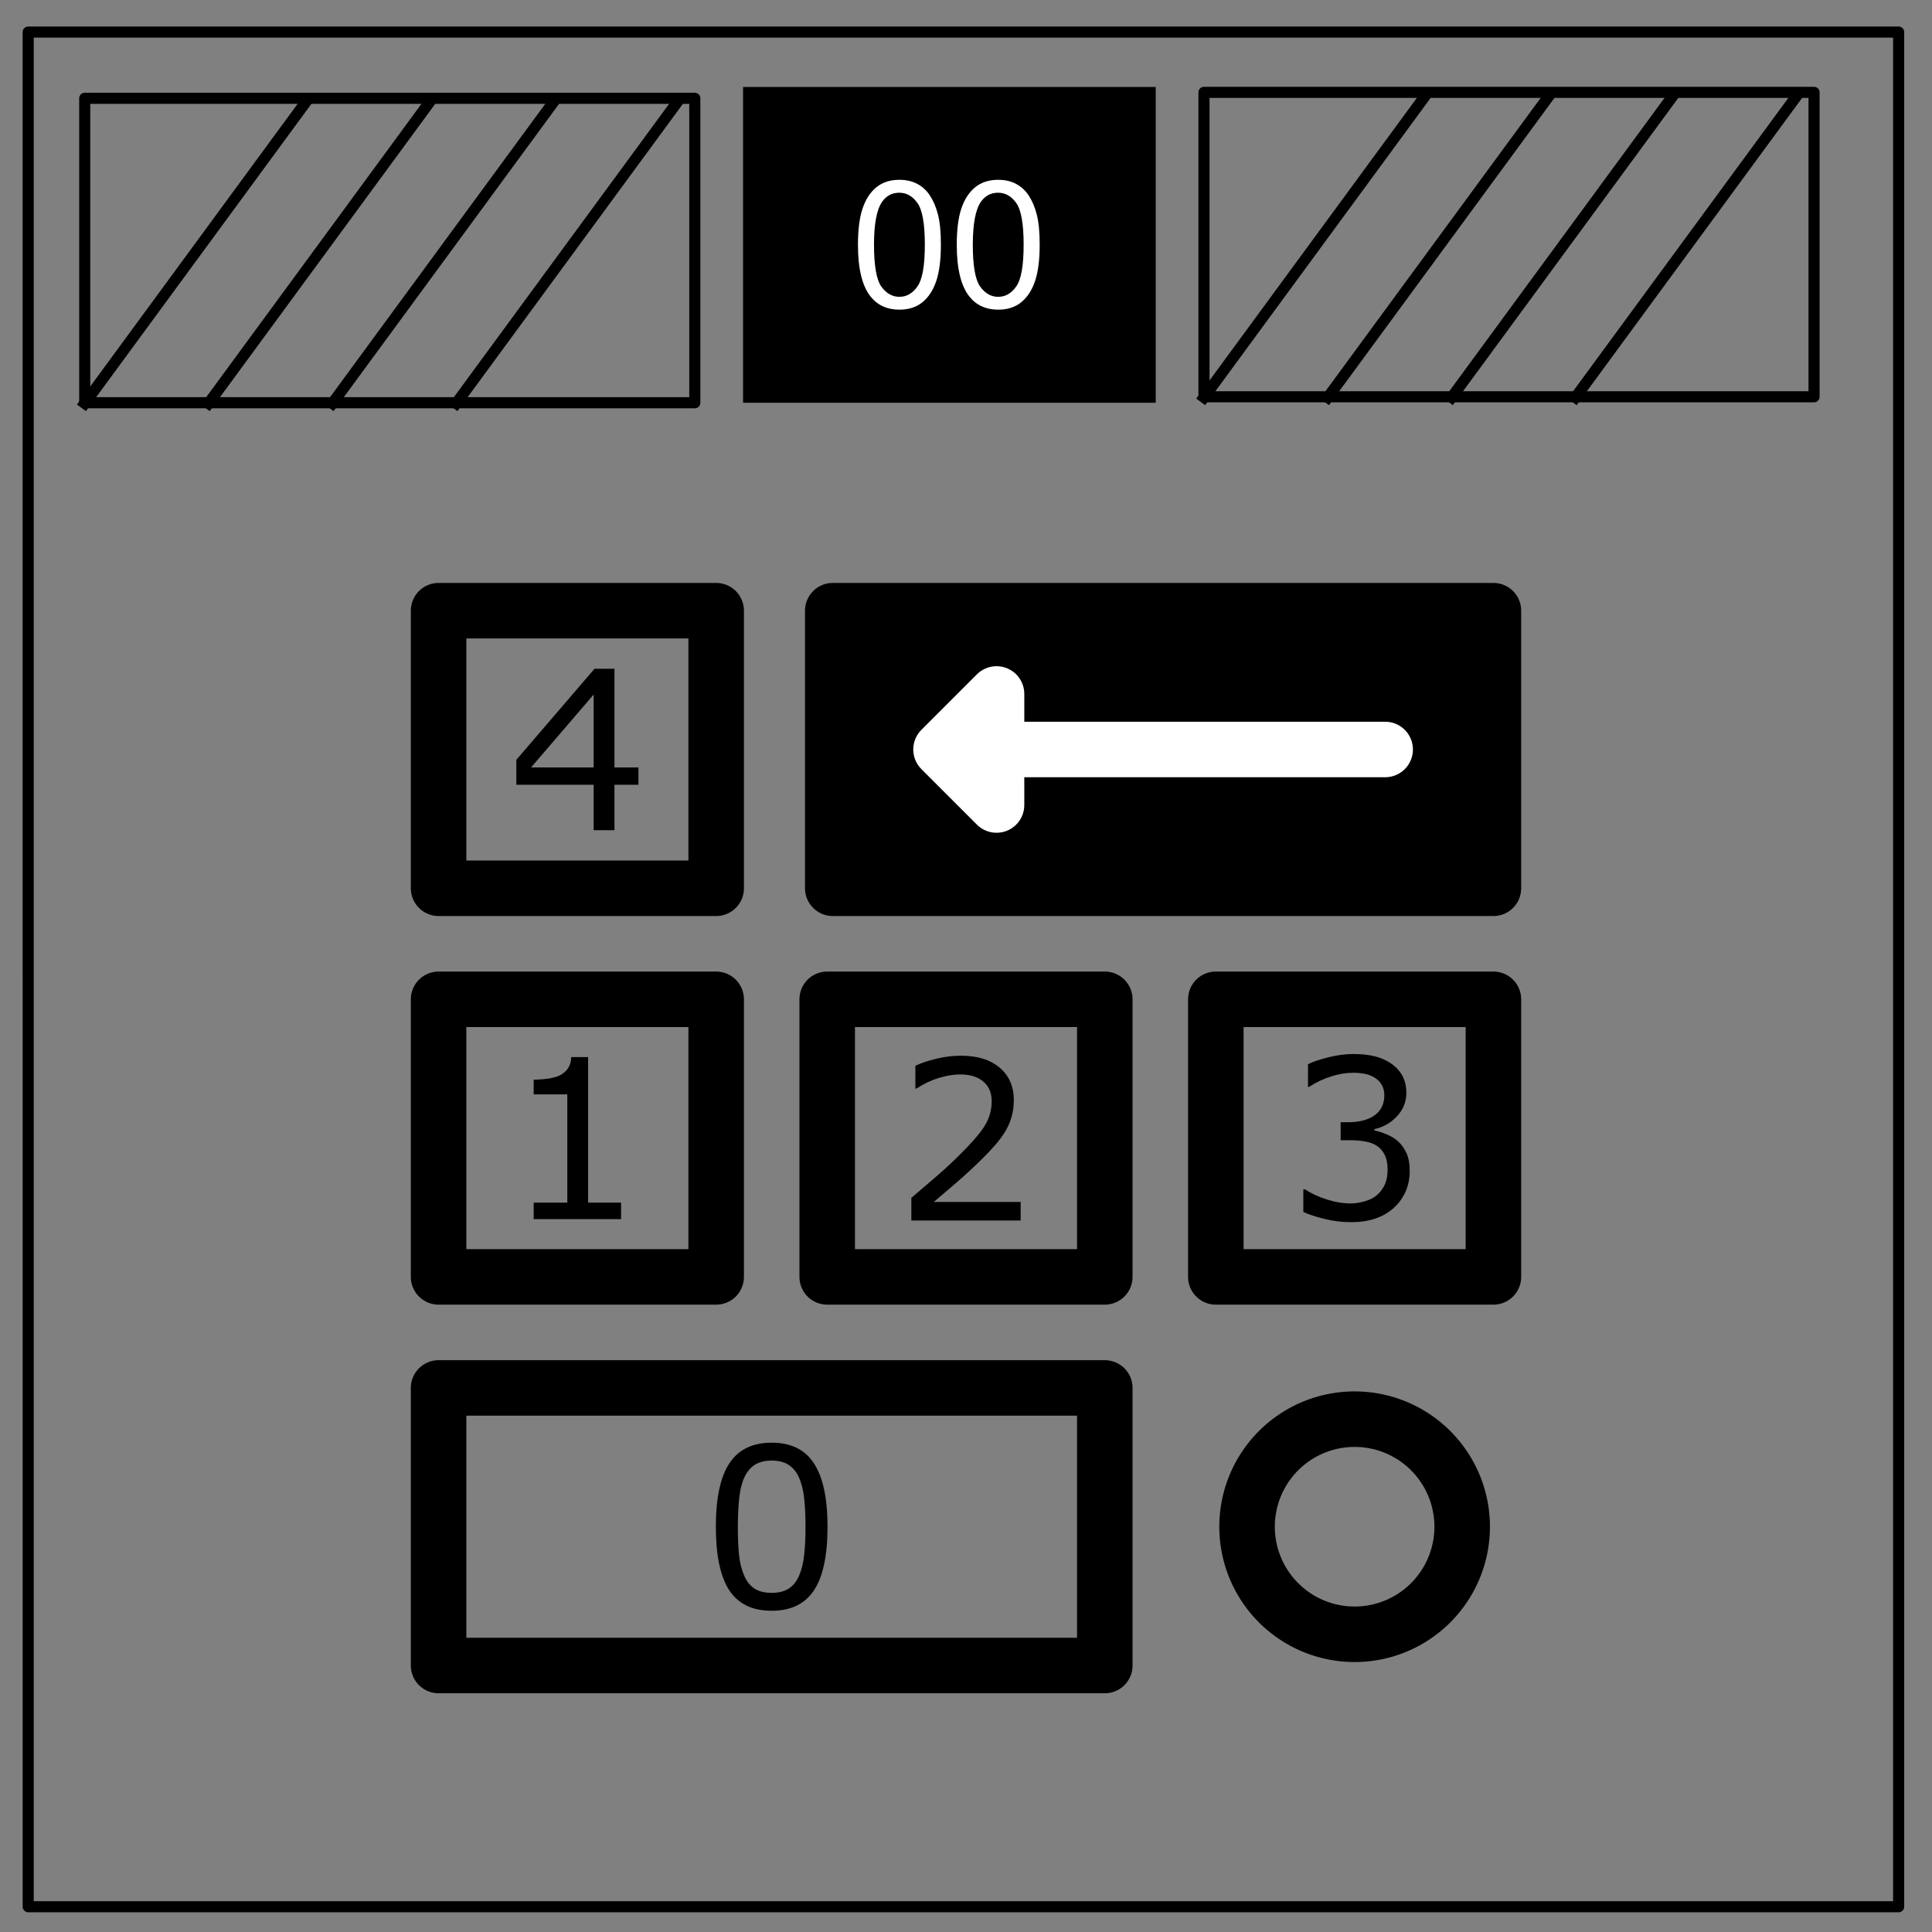 <svg xmlns="http://www.w3.org/2000/svg" fill="none" stroke-linecap="square" stroke-miterlimit="10" viewBox="0 0 348 348"><rect x="0" y="0" width="348" height="348" fill="#808080" stroke="none"/><path stroke="#000" stroke-linecap="butt" stroke-linejoin="round" stroke-width="2" d="M5.079 5.776h336.913v337.67H5.08z"/><path fill="#000" d="M133.843 15.667h74.33v56.882h-74.33z"/><path fill="#fff" d="M154.54 44.09c0-2.709.276-4.886.827-6.531.563-1.657 1.391-2.933 2.485-3.829 1.104-.895 2.49-1.343 4.156-1.343 1.23 0 2.307.25 3.234.75.927.49 1.692 1.203 2.297 2.14.604.927 1.078 2.062 1.422 3.407.344 1.333.516 3.135.516 5.406 0 2.687-.276 4.859-.829 6.515-.552 1.647-1.38 2.923-2.484 3.829-1.093.895-2.479 1.343-4.156 1.343-2.209 0-3.943-.792-5.203-2.375-1.51-1.907-2.266-5.01-2.266-9.312zm2.89 0c0 3.76.437 6.265 1.312 7.515.885 1.24 1.974 1.86 3.266 1.86 1.291 0 2.375-.625 3.25-1.875.885-1.25 1.328-3.75 1.328-7.5 0-3.77-.443-6.276-1.328-7.516-.875-1.24-1.969-1.86-3.281-1.86-1.292 0-2.323.547-3.094 1.641-.969 1.396-1.453 3.974-1.453 7.735m14.906 0c0-2.709.276-4.886.828-6.531.563-1.657 1.39-2.933 2.484-3.829 1.105-.895 2.49-1.343 4.157-1.343 1.229 0 2.307.25 3.234.75.927.49 1.692 1.203 2.297 2.14.604.927 1.078 2.062 1.422 3.407.343 1.333.515 3.135.515 5.406 0 2.687-.276 4.859-.828 6.515-.552 1.647-1.38 2.923-2.484 3.829-1.093.895-2.479 1.343-4.156 1.343-2.209 0-3.943-.792-5.203-2.375-1.51-1.907-2.266-5.01-2.266-9.312m2.89 0c0 3.76.438 6.265 1.313 7.515.885 1.24 1.974 1.86 3.266 1.86 1.291 0 2.375-.625 3.25-1.875.885-1.25 1.328-3.75 1.328-7.5 0-3.77-.443-6.276-1.328-7.516-.875-1.24-1.97-1.86-3.282-1.86-1.291 0-2.322.547-3.093 1.641-.969 1.396-1.453 3.974-1.453 7.735z"/><path stroke="#000" stroke-linecap="butt" stroke-linejoin="round" stroke-width="2" d="M15.262 17.706h109.89v54.835H15.262z"/><path d="m15.262 72.654 39.686-54.08"/><path stroke="#000" stroke-linecap="butt" stroke-linejoin="round" stroke-width="2" d="m15.262 72.654 39.686-54.08"/><path d="m37.566 72.654 39.686-54.08"/><path stroke="#000" stroke-linecap="butt" stroke-linejoin="round" stroke-width="2" d="m37.566 72.654 39.686-54.08"/><path d="m59.87 72.654 39.686-54.08"/><path stroke="#000" stroke-linecap="butt" stroke-linejoin="round" stroke-width="2" d="m59.87 72.654 39.686-54.08"/><path d="m82.175 72.654 39.685-54.08"/><path stroke="#000" stroke-linecap="butt" stroke-linejoin="round" stroke-width="2" d="m82.175 72.654 39.685-54.08m95.004-1.94h109.89v54.835h-109.89z"/><path d="m216.864 71.581 39.685-54.078"/><path stroke="#000" stroke-linecap="butt" stroke-linejoin="round" stroke-width="2" d="m216.864 71.581 39.685-54.078"/><path d="m239.168 71.581 39.685-54.078"/><path stroke="#000" stroke-linecap="butt" stroke-linejoin="round" stroke-width="2" d="m239.168 71.581 39.685-54.078"/><path d="m261.472 71.581 39.685-54.078"/><path stroke="#000" stroke-linecap="butt" stroke-linejoin="round" stroke-width="2" d="m261.472 71.581 39.685-54.078"/><path d="m283.776 71.581 39.685-54.078"/><path stroke="#000" stroke-linecap="butt" stroke-linejoin="round" stroke-width="2" d="m283.776 71.581 39.685-54.078"/><path d="M79 150h50v50H79ZM79 80h50v50H79ZM149 150h50v50h-50zM219 150h50v50h-50zM79 220h120v50H79Z" style="fill:none;fill-opacity:1;stroke:#000;stroke-width:10;stroke-linecap:round;stroke-linejoin:round" transform="translate(0 30)"/><path d="M114.996 111.357h-4.316v8.184h-3.75v-8.184H93.004v-4.492l14.082-16.406h3.594v17.773h4.316zm-8.066-3.125V95.107l-11.27 13.125z" aria-label="4" style="font-style:normal;font-weight:400;font-size:40px;line-height:1.25;font-family:sans-serif;fill:#000;fill-opacity:1;stroke:none" transform="translate(0 30)"/><path d="M251.773 175.537q.938.84 1.543 2.11.606 1.269.606 3.28 0 1.993-.723 3.653-.722 1.66-2.031 2.89-1.465 1.368-3.457 2.032-1.973.644-4.336.644-2.422 0-4.766-.585-2.343-.567-3.847-1.25v-4.082h.293q1.66 1.093 3.906 1.816 2.246.723 4.336.723 1.23 0 2.617-.41t2.246-1.212q.899-.859 1.328-1.894.45-1.035.45-2.617 0-1.563-.508-2.578-.489-1.036-1.367-1.621-.88-.606-2.13-.82-1.25-.235-2.695-.235h-1.758v-3.242h1.368q2.968 0 4.726-1.23 1.778-1.25 1.778-3.634 0-1.054-.45-1.836-.449-.8-1.25-1.308-.84-.508-1.797-.703-.957-.196-2.167-.196-1.856 0-3.946.664-2.09.665-3.945 1.875h-.195v-4.082q1.386-.683 3.691-1.25 2.324-.585 4.492-.585 2.13 0 3.75.39 1.621.39 2.93 1.25 1.406.938 2.129 2.266.722 1.328.722 3.105 0 2.422-1.718 4.239-1.7 1.796-4.024 2.265v.274q.938.156 2.149.664 1.21.488 2.05 1.23" aria-label="3" style="font-style:normal;font-weight:400;font-size:40px;line-height:1.25;font-family:sans-serif;fill:#000;fill-opacity:1;stroke:none" transform="translate(0 30)"/><path d="M183.844 189.844h-19.688v-4.082l4.102-3.516q2.07-1.758 3.847-3.496 3.75-3.633 5.137-5.762 1.387-2.148 1.387-4.629 0-2.265-1.504-3.535-1.484-1.289-4.16-1.289-1.777 0-3.848.625-2.07.625-4.043 1.914h-.195v-4.101q1.387-.684 3.691-1.25 2.325-.567 4.493-.567 4.472 0 7.011 2.168 2.54 2.149 2.54 5.84 0 1.66-.43 3.106-.41 1.425-1.23 2.714-.763 1.211-1.798 2.383-1.015 1.172-2.48 2.598-2.09 2.05-4.317 3.984-2.226 1.914-4.16 3.555h15.645z" aria-label="2" style="font-style:normal;font-weight:400;font-size:40px;line-height:1.25;font-family:sans-serif;fill:#000;fill-opacity:1;stroke:none" transform="translate(0 30)"/><path d="M111.871 189.59H96.13v-2.969h6.055V167.13h-6.055v-2.656q1.23 0 2.637-.196 1.406-.214 2.129-.605.898-.488 1.406-1.23.527-.762.605-2.032h3.028v26.211h5.937z" aria-label="1" style="font-style:normal;font-weight:400;font-size:40px;line-height:1.25;font-family:sans-serif;fill:#000;fill-opacity:1;stroke:none" transform="translate(0 30)"/><path d="M149.059 244.98q0 7.833-2.461 11.504-2.442 3.653-7.598 3.653-5.234 0-7.656-3.711-2.403-3.711-2.403-11.406 0-7.754 2.442-11.446 2.441-3.71 7.617-3.71 5.234 0 7.637 3.769 2.422 3.75 2.422 11.347m-5.137 8.868q.683-1.582.918-3.711.254-2.149.254-5.157 0-2.968-.254-5.156-.235-2.187-.938-3.71-.683-1.505-1.875-2.266-1.172-.762-3.027-.762-1.836 0-3.047.762-1.191.761-1.894 2.304-.664 1.446-.918 3.77-.235 2.324-.235 5.098 0 3.046.215 5.097.215 2.051.918 3.672.645 1.523 1.816 2.324 1.192.801 3.145.801 1.836 0 3.047-.762 1.21-.761 1.875-2.304" aria-label="0" style="font-style:normal;font-weight:400;font-size:40px;line-height:1.25;font-family:sans-serif;fill:#000;fill-opacity:1;stroke:none" transform="translate(0 30)"/><path d="M263.374 245A19.374 19.374 0 0 1 244 264.374 19.374 19.374 0 0 1 224.626 245 19.374 19.374 0 0 1 244 225.626 19.374 19.374 0 0 1 263.374 245" style="fill:none;fill-opacity:1;stroke:#000;stroke-width:10;stroke-linecap:round;stroke-linejoin:round" transform="translate(0 30)"/><path d="M150 80h119v50H150Z" style="fill:#000;fill-opacity:1;stroke:#000;stroke-width:10;stroke-linecap:round;stroke-linejoin:round" transform="translate(0 30)"/><path d="M249.5 105h-80l10-10v20l-10-10" style="fill:none;fill-opacity:1;stroke:#fff;stroke-width:10;stroke-linecap:round;stroke-linejoin:round;stroke-opacity:1" transform="translate(0 30)"/></svg>